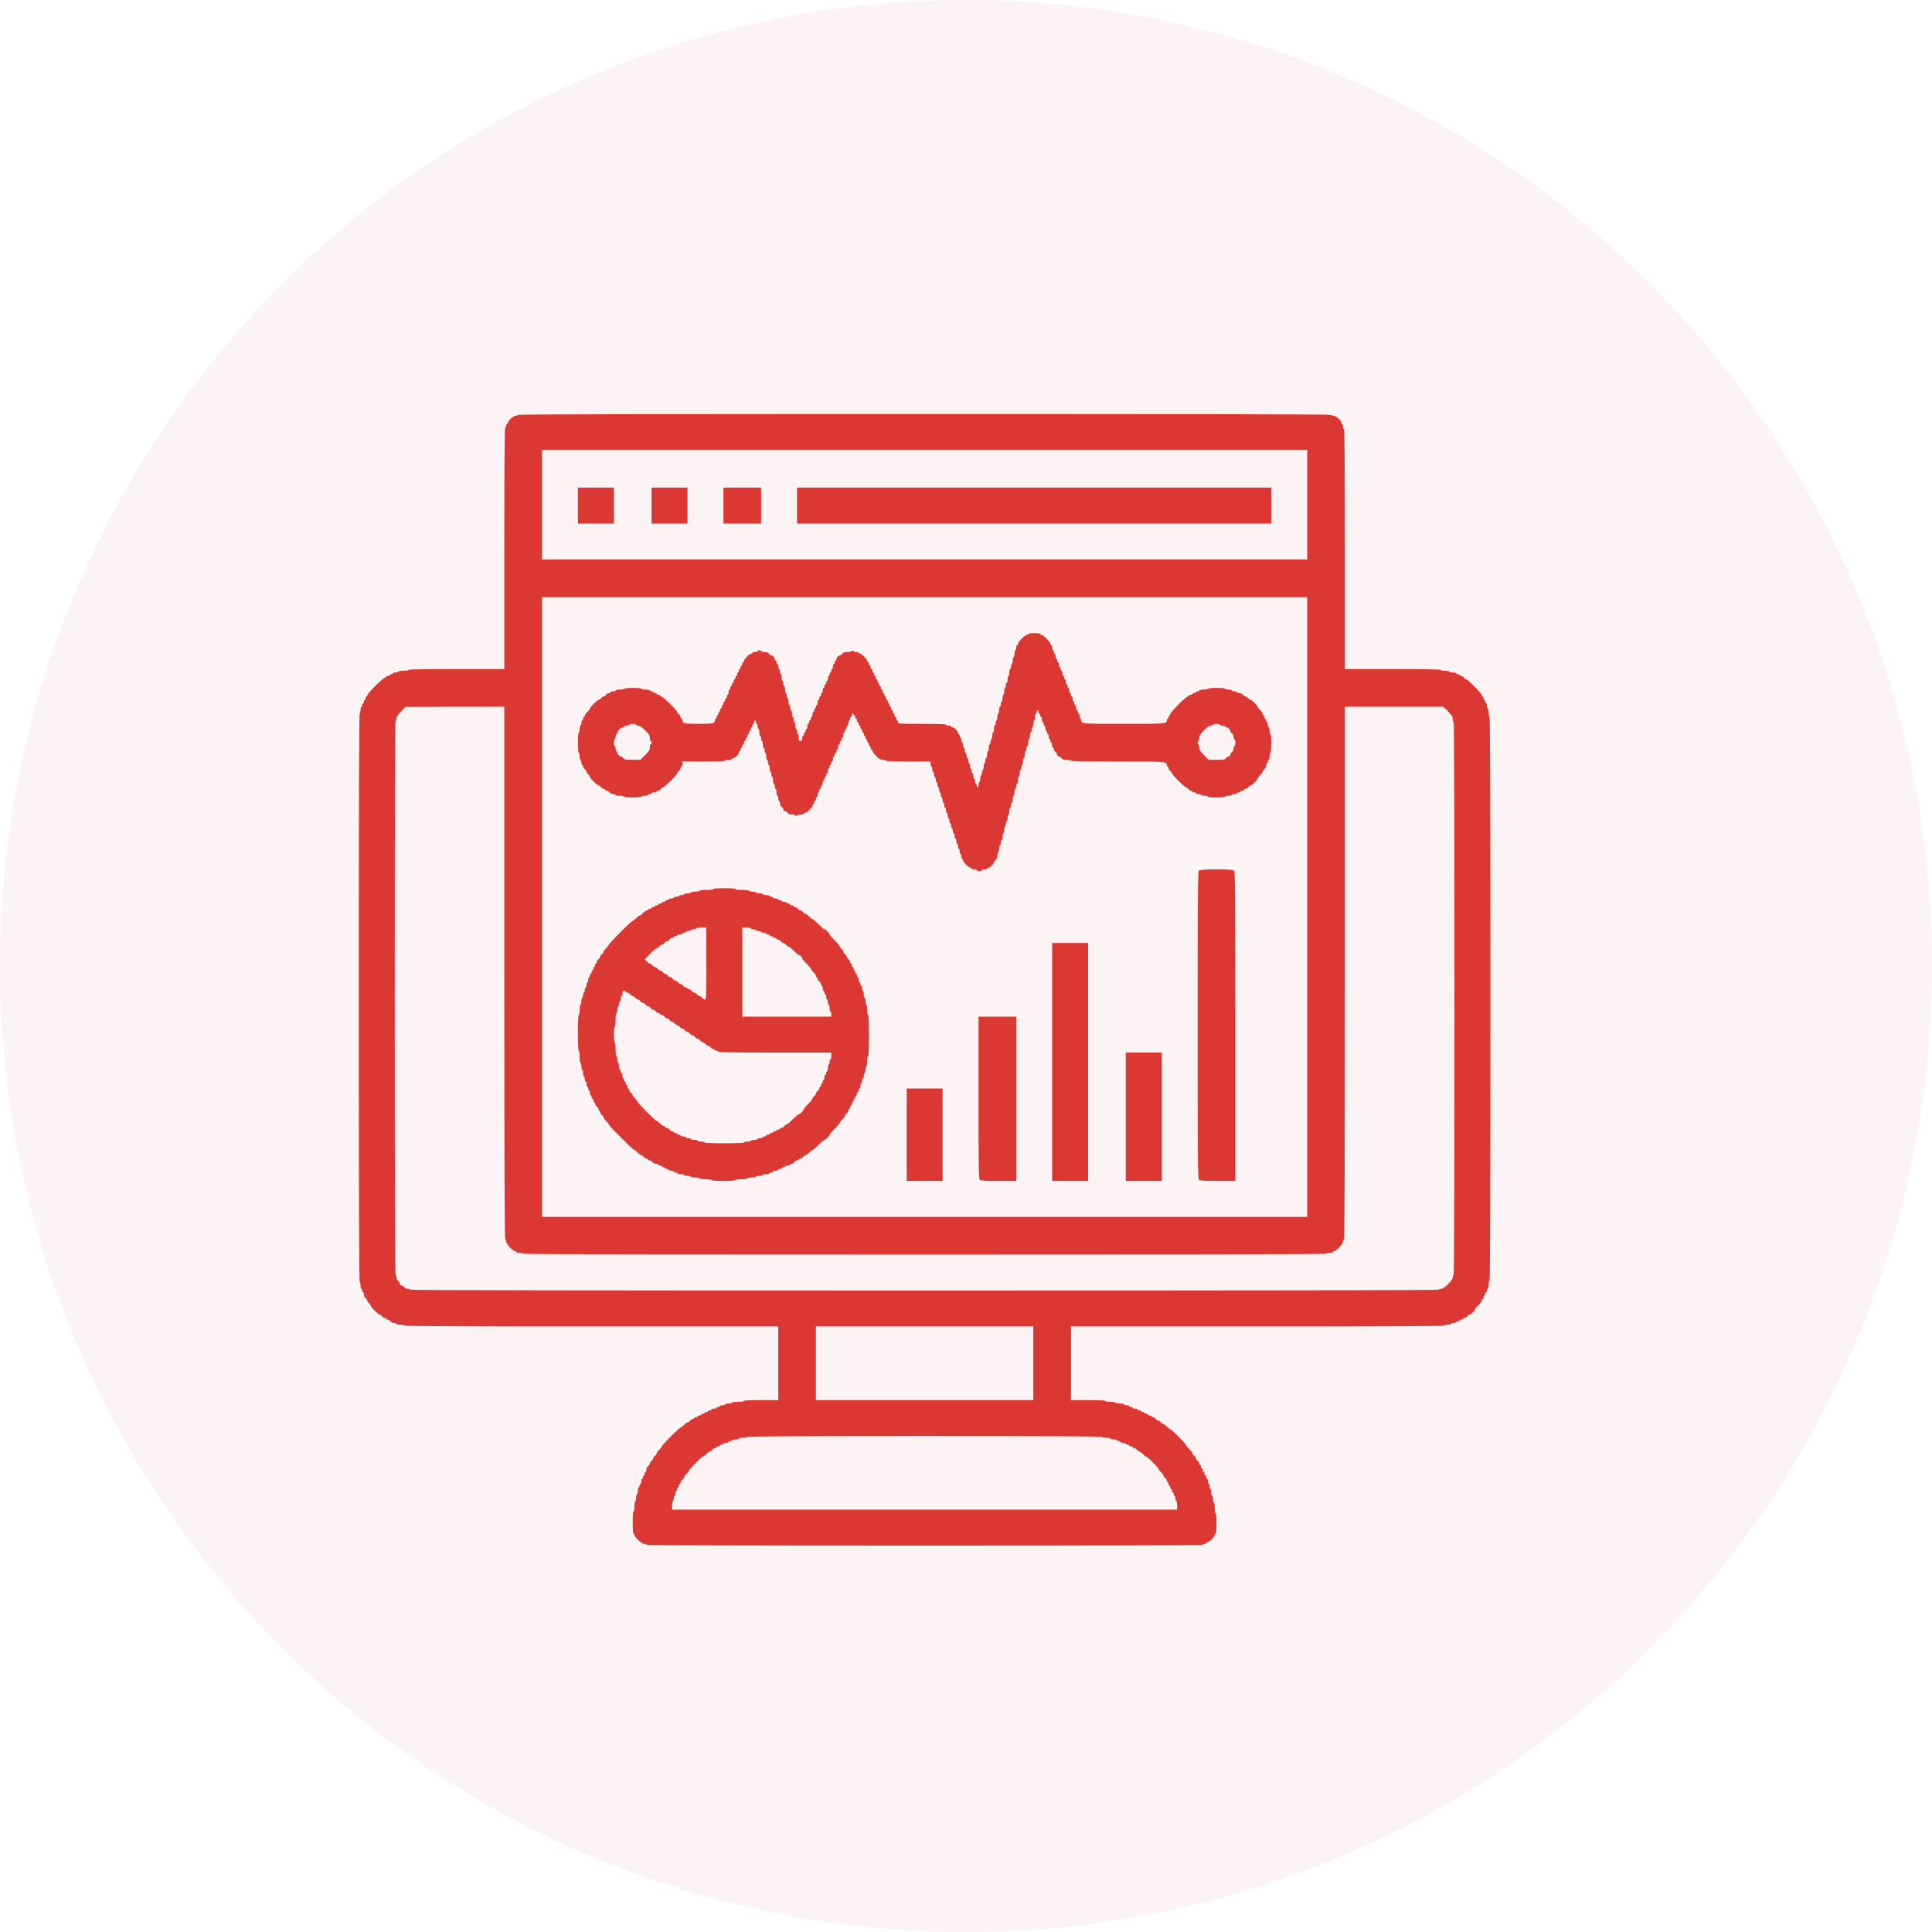 <?xml version="1.0" encoding="UTF-8"?> <svg xmlns="http://www.w3.org/2000/svg" width="70" height="70" viewBox="0 0 70 70" fill="none"> <circle cx="35" cy="35" r="35" fill="#C41616" fill-opacity="0.05"></circle> <path fill-rule="evenodd" clip-rule="evenodd" d="M18.768 15.031C18.768 15.048 18.733 15.062 18.69 15.062C18.603 15.062 18.396 15.246 18.396 15.325C18.396 15.351 18.382 15.372 18.365 15.372C18.348 15.372 18.334 15.4 18.334 15.434C18.334 15.468 18.32 15.496 18.303 15.496C18.283 15.496 18.272 16.974 18.272 19.869V24.242H16.536C15.398 24.242 14.799 24.253 14.799 24.273C14.799 24.29 14.716 24.304 14.613 24.304C14.509 24.304 14.427 24.318 14.427 24.335C14.427 24.352 14.385 24.366 14.334 24.366C14.282 24.366 14.241 24.38 14.241 24.397C14.241 24.414 14.213 24.428 14.178 24.428C14.144 24.428 14.117 24.442 14.117 24.459C14.117 24.476 14.089 24.49 14.055 24.49C14.02 24.49 13.992 24.504 13.992 24.521C13.992 24.538 13.971 24.552 13.945 24.552C13.884 24.552 13.31 25.126 13.31 25.188C13.31 25.213 13.296 25.235 13.279 25.235C13.262 25.235 13.248 25.262 13.248 25.297C13.248 25.331 13.234 25.358 13.217 25.358C13.2 25.358 13.186 25.387 13.186 25.421C13.186 25.455 13.172 25.483 13.155 25.483C13.138 25.483 13.124 25.511 13.124 25.545C13.124 25.579 13.11 25.607 13.093 25.607C13.076 25.607 13.062 25.663 13.062 25.731C13.062 25.799 13.048 25.855 13.031 25.855C13.01 25.855 13 29.308 13 36.151C13 42.995 13.01 46.448 13.031 46.448C13.048 46.448 13.062 46.504 13.062 46.572C13.062 46.64 13.076 46.696 13.093 46.696C13.11 46.696 13.124 46.724 13.124 46.758C13.124 46.792 13.138 46.82 13.155 46.82C13.172 46.82 13.186 46.859 13.186 46.906C13.186 46.957 13.212 47.011 13.248 47.037C13.282 47.062 13.31 47.103 13.31 47.13C13.31 47.157 13.338 47.199 13.372 47.223C13.406 47.248 13.434 47.286 13.434 47.308C13.434 47.361 13.7 47.626 13.752 47.626C13.774 47.626 13.813 47.654 13.837 47.688C13.862 47.722 13.907 47.75 13.937 47.75C13.968 47.75 13.992 47.764 13.992 47.781C13.992 47.798 14.017 47.812 14.048 47.812C14.078 47.812 14.123 47.84 14.148 47.874C14.174 47.911 14.228 47.937 14.278 47.937C14.326 47.937 14.365 47.95 14.365 47.968C14.365 47.984 14.434 47.998 14.52 47.998C14.605 47.998 14.675 48.012 14.675 48.029C14.675 48.05 16.949 48.06 21.436 48.06H28.197V49.394V50.728H27.576C27.183 50.728 26.956 50.739 26.956 50.759C26.956 50.776 26.863 50.79 26.739 50.79C26.615 50.79 26.522 50.803 26.522 50.821C26.522 50.838 26.466 50.852 26.398 50.852C26.33 50.852 26.274 50.866 26.274 50.883C26.274 50.9 26.232 50.914 26.181 50.914C26.13 50.914 26.088 50.928 26.088 50.945C26.088 50.962 26.06 50.976 26.026 50.976C25.992 50.976 25.964 50.99 25.964 51.007C25.964 51.024 25.922 51.038 25.871 51.038C25.82 51.038 25.778 51.052 25.778 51.069C25.778 51.086 25.75 51.1 25.716 51.1C25.681 51.1 25.654 51.114 25.654 51.131C25.654 51.148 25.626 51.162 25.591 51.162C25.557 51.162 25.529 51.176 25.529 51.193C25.529 51.21 25.502 51.224 25.468 51.224C25.433 51.224 25.405 51.238 25.405 51.255C25.405 51.272 25.378 51.286 25.343 51.286C25.309 51.286 25.281 51.3 25.281 51.317C25.281 51.334 25.253 51.348 25.219 51.348C25.185 51.348 25.157 51.362 25.157 51.379C25.157 51.396 25.133 51.41 25.102 51.41C25.072 51.41 25.027 51.438 25.002 51.472C24.978 51.506 24.938 51.534 24.915 51.534C24.891 51.534 24.833 51.576 24.785 51.627C24.737 51.678 24.683 51.72 24.664 51.72C24.619 51.72 23.979 52.36 23.979 52.405C23.979 52.424 23.937 52.479 23.886 52.526C23.835 52.574 23.793 52.633 23.793 52.656C23.793 52.68 23.765 52.719 23.731 52.744C23.697 52.768 23.669 52.81 23.669 52.837C23.669 52.863 23.641 52.905 23.607 52.93C23.573 52.954 23.545 52.996 23.545 53.023C23.545 53.049 23.517 53.091 23.483 53.116C23.446 53.142 23.421 53.196 23.421 53.247C23.421 53.294 23.407 53.333 23.39 53.333C23.372 53.333 23.358 53.361 23.358 53.395C23.358 53.429 23.345 53.457 23.328 53.457C23.311 53.457 23.297 53.485 23.297 53.519C23.297 53.553 23.283 53.581 23.265 53.581C23.248 53.581 23.235 53.623 23.235 53.674C23.235 53.725 23.221 53.767 23.203 53.767C23.186 53.767 23.172 53.795 23.172 53.829C23.172 53.863 23.159 53.891 23.142 53.891C23.124 53.891 23.11 53.947 23.11 54.015C23.11 54.083 23.096 54.139 23.079 54.139C23.062 54.139 23.048 54.195 23.048 54.263C23.048 54.331 23.035 54.387 23.017 54.387C23 54.387 22.986 54.47 22.986 54.573C22.986 54.677 22.973 54.76 22.955 54.76C22.936 54.76 22.924 54.914 22.924 55.163C22.924 55.411 22.936 55.566 22.955 55.566C22.972 55.566 22.986 55.587 22.986 55.613C22.986 55.693 23.255 55.938 23.342 55.938C23.385 55.938 23.421 55.952 23.421 55.969C23.421 55.99 26.801 56 33.5 56C40.199 56 43.579 55.99 43.579 55.969C43.579 55.952 43.607 55.938 43.642 55.938C43.676 55.938 43.703 55.924 43.703 55.907C43.703 55.89 43.725 55.876 43.751 55.876C43.813 55.876 44.014 55.675 44.014 55.613C44.014 55.587 44.028 55.566 44.045 55.566C44.064 55.566 44.076 55.421 44.076 55.194C44.076 54.966 44.064 54.822 44.045 54.822C44.027 54.822 44.014 54.739 44.014 54.635C44.014 54.532 44 54.449 43.983 54.449C43.965 54.449 43.952 54.394 43.952 54.325C43.952 54.257 43.938 54.201 43.921 54.201C43.904 54.201 43.89 54.145 43.89 54.077C43.89 54.009 43.876 53.953 43.858 53.953C43.842 53.953 43.828 53.911 43.828 53.86C43.828 53.809 43.814 53.767 43.797 53.767C43.779 53.767 43.766 53.725 43.766 53.674C43.766 53.623 43.752 53.581 43.734 53.581C43.717 53.581 43.703 53.553 43.703 53.519C43.703 53.485 43.69 53.457 43.672 53.457C43.655 53.457 43.642 53.429 43.642 53.395C43.642 53.361 43.627 53.333 43.61 53.333C43.593 53.333 43.579 53.305 43.579 53.271C43.579 53.237 43.566 53.209 43.548 53.209C43.531 53.209 43.517 53.181 43.517 53.147C43.517 53.113 43.503 53.085 43.486 53.085C43.469 53.085 43.455 53.06 43.455 53.029C43.455 52.999 43.428 52.954 43.393 52.93C43.359 52.905 43.331 52.863 43.331 52.837C43.331 52.81 43.303 52.768 43.269 52.744C43.235 52.719 43.207 52.68 43.207 52.657C43.207 52.634 43.151 52.561 43.083 52.495C43.015 52.43 42.959 52.361 42.959 52.342C42.959 52.298 42.443 51.782 42.398 51.782C42.379 51.782 42.325 51.74 42.277 51.689C42.229 51.638 42.171 51.596 42.147 51.596C42.124 51.596 42.084 51.568 42.06 51.534C42.035 51.5 41.993 51.472 41.967 51.472C41.94 51.472 41.898 51.444 41.874 51.41C41.849 51.376 41.804 51.348 41.774 51.348C41.743 51.348 41.719 51.334 41.719 51.317C41.719 51.3 41.691 51.286 41.657 51.286C41.623 51.286 41.595 51.272 41.595 51.255C41.595 51.238 41.567 51.224 41.532 51.224C41.498 51.224 41.471 51.21 41.471 51.193C41.471 51.176 41.443 51.162 41.408 51.162C41.374 51.162 41.346 51.148 41.346 51.131C41.346 51.114 41.319 51.1 41.284 51.1C41.25 51.1 41.222 51.086 41.222 51.069C41.222 51.052 41.181 51.038 41.129 51.038C41.078 51.038 41.036 51.024 41.036 51.007C41.036 50.99 41.008 50.976 40.974 50.976C40.94 50.976 40.912 50.962 40.912 50.945C40.912 50.928 40.87 50.914 40.819 50.914C40.768 50.914 40.726 50.9 40.726 50.883C40.726 50.866 40.656 50.852 40.571 50.852C40.486 50.852 40.416 50.838 40.416 50.821C40.416 50.803 40.333 50.79 40.23 50.79C40.127 50.79 40.044 50.776 40.044 50.759C40.044 50.739 39.816 50.728 39.424 50.728H38.803V49.394V48.06H45.564C50.051 48.06 52.325 48.05 52.325 48.029C52.325 48.012 52.381 47.998 52.449 47.998C52.517 47.998 52.573 47.984 52.573 47.968C52.573 47.95 52.615 47.937 52.666 47.937C52.718 47.937 52.76 47.922 52.76 47.905C52.76 47.888 52.787 47.874 52.822 47.874C52.856 47.874 52.883 47.861 52.883 47.843C52.883 47.826 52.911 47.812 52.946 47.812C52.98 47.812 53.008 47.798 53.008 47.781C53.008 47.764 53.032 47.75 53.063 47.75C53.093 47.75 53.138 47.722 53.163 47.688C53.187 47.654 53.226 47.626 53.248 47.626C53.298 47.626 53.442 47.488 53.442 47.439C53.442 47.42 53.498 47.351 53.566 47.285C53.634 47.22 53.69 47.144 53.69 47.117C53.69 47.09 53.704 47.068 53.721 47.068C53.738 47.068 53.752 47.04 53.752 47.006C53.752 46.972 53.766 46.944 53.783 46.944C53.8 46.944 53.814 46.916 53.814 46.882C53.814 46.848 53.828 46.82 53.845 46.82C53.862 46.82 53.876 46.792 53.876 46.758C53.876 46.724 53.89 46.696 53.907 46.696C53.924 46.696 53.938 46.626 53.938 46.541C53.938 46.456 53.952 46.386 53.969 46.386C53.99 46.386 54 42.964 54 36.182C54 29.401 53.99 25.979 53.969 25.979C53.952 25.979 53.938 25.909 53.938 25.824C53.938 25.738 53.924 25.669 53.907 25.669C53.89 25.669 53.876 25.627 53.876 25.576C53.876 25.524 53.862 25.483 53.845 25.483C53.828 25.483 53.814 25.455 53.814 25.421C53.814 25.387 53.8 25.358 53.783 25.358C53.766 25.358 53.752 25.331 53.752 25.297C53.752 25.262 53.738 25.235 53.721 25.235C53.704 25.235 53.69 25.213 53.69 25.188C53.69 25.13 53.18 24.614 53.123 24.614C53.101 24.614 53.063 24.586 53.039 24.552C53.014 24.518 52.969 24.49 52.939 24.49C52.908 24.49 52.883 24.476 52.883 24.459C52.883 24.442 52.856 24.428 52.822 24.428C52.787 24.428 52.76 24.414 52.76 24.397C52.76 24.38 52.704 24.366 52.635 24.366C52.567 24.366 52.511 24.352 52.511 24.335C52.511 24.318 52.442 24.304 52.356 24.304C52.271 24.304 52.201 24.29 52.201 24.273C52.201 24.253 51.602 24.242 50.464 24.242H48.728V19.9C48.728 17.026 48.717 15.558 48.697 15.558C48.68 15.558 48.666 15.516 48.666 15.465C48.666 15.414 48.652 15.372 48.635 15.372C48.618 15.372 48.604 15.351 48.604 15.325C48.604 15.246 48.397 15.062 48.31 15.062C48.267 15.062 48.231 15.048 48.231 15.031C48.231 15.01 43.3 15 33.5 15C23.7 15 18.768 15.01 18.768 15.031ZM47.363 18.287V20.272H33.5H19.637V18.287V16.303H33.5H47.363V18.287ZM20.939 18.319V18.97H21.591H22.242V18.319V17.667H21.591H20.939V18.319ZM23.607 18.319V18.97H24.258H24.909V18.319V17.667H24.258H23.607V18.319ZM26.212 18.319V18.97H26.894H27.576V18.319V17.667H26.894H26.212V18.319ZM28.879 18.319V18.97H37.47H46.06V18.319V17.667H37.47H28.879V18.319ZM47.363 32.864V44.091H33.5H19.637V32.864V21.637H33.5H47.363V32.864ZM37.253 22.971C37.253 22.988 37.231 23.002 37.205 23.002C37.144 23.002 36.88 23.265 36.88 23.326C36.88 23.352 36.867 23.374 36.849 23.374C36.832 23.374 36.819 23.416 36.819 23.467C36.819 23.518 36.804 23.56 36.787 23.56C36.77 23.56 36.756 23.616 36.756 23.684C36.756 23.752 36.742 23.808 36.725 23.808C36.708 23.808 36.694 23.864 36.694 23.932C36.694 24 36.68 24.056 36.663 24.056C36.646 24.056 36.632 24.098 36.632 24.149C36.632 24.2 36.618 24.242 36.601 24.242C36.584 24.242 36.57 24.298 36.57 24.366C36.57 24.434 36.556 24.49 36.539 24.49C36.522 24.49 36.508 24.546 36.508 24.614C36.508 24.683 36.494 24.738 36.477 24.738C36.46 24.738 36.446 24.78 36.446 24.831C36.446 24.883 36.432 24.924 36.415 24.924C36.398 24.924 36.384 24.98 36.384 25.048C36.384 25.117 36.37 25.172 36.353 25.172C36.336 25.172 36.322 25.228 36.322 25.297C36.322 25.365 36.308 25.421 36.291 25.421C36.274 25.421 36.26 25.462 36.26 25.514C36.26 25.565 36.246 25.607 36.229 25.607C36.212 25.607 36.198 25.663 36.198 25.731C36.198 25.799 36.184 25.855 36.167 25.855C36.15 25.855 36.136 25.911 36.136 25.979C36.136 26.047 36.122 26.103 36.105 26.103C36.088 26.103 36.074 26.145 36.074 26.196C36.074 26.247 36.06 26.289 36.043 26.289C36.026 26.289 36.012 26.345 36.012 26.413C36.012 26.481 35.998 26.537 35.981 26.537C35.964 26.537 35.95 26.593 35.95 26.661C35.95 26.729 35.936 26.785 35.919 26.785C35.902 26.785 35.888 26.827 35.888 26.878C35.888 26.929 35.874 26.971 35.857 26.971C35.84 26.971 35.826 27.027 35.826 27.095C35.826 27.163 35.812 27.219 35.795 27.219C35.778 27.219 35.764 27.275 35.764 27.343C35.764 27.412 35.75 27.468 35.733 27.468C35.716 27.468 35.702 27.509 35.702 27.561C35.702 27.612 35.688 27.654 35.671 27.654C35.654 27.654 35.64 27.709 35.64 27.778C35.64 27.846 35.626 27.902 35.609 27.902C35.592 27.902 35.578 27.944 35.578 27.995C35.578 28.046 35.564 28.088 35.547 28.088C35.53 28.088 35.516 28.144 35.516 28.212C35.516 28.28 35.502 28.336 35.485 28.336C35.468 28.336 35.454 28.378 35.454 28.429C35.454 28.48 35.44 28.522 35.423 28.522C35.406 28.522 35.392 28.494 35.392 28.46C35.392 28.426 35.378 28.398 35.361 28.398C35.344 28.398 35.33 28.356 35.33 28.305C35.33 28.254 35.316 28.212 35.299 28.212C35.282 28.212 35.268 28.17 35.268 28.119C35.268 28.068 35.254 28.026 35.237 28.026C35.22 28.026 35.206 27.984 35.206 27.933C35.206 27.881 35.192 27.84 35.175 27.84C35.158 27.84 35.144 27.798 35.144 27.747C35.144 27.695 35.13 27.654 35.113 27.654C35.096 27.654 35.082 27.612 35.082 27.561C35.082 27.509 35.068 27.468 35.051 27.468C35.034 27.468 35.02 27.426 35.02 27.374C35.02 27.323 35.006 27.281 34.989 27.281C34.972 27.281 34.958 27.239 34.958 27.188C34.958 27.137 34.944 27.095 34.927 27.095C34.91 27.095 34.896 27.053 34.896 27.002C34.896 26.951 34.882 26.909 34.865 26.909C34.847 26.909 34.834 26.867 34.834 26.816C34.834 26.765 34.82 26.723 34.803 26.723C34.785 26.723 34.772 26.695 34.772 26.661C34.772 26.627 34.758 26.599 34.74 26.599C34.724 26.599 34.709 26.578 34.709 26.551C34.709 26.489 34.571 26.351 34.509 26.351C34.483 26.351 34.461 26.337 34.461 26.32C34.461 26.303 34.42 26.289 34.368 26.289C34.317 26.289 34.275 26.275 34.275 26.258C34.275 26.238 33.965 26.227 33.407 26.227C32.559 26.227 32.539 26.225 32.539 26.165C32.539 26.131 32.525 26.103 32.508 26.103C32.49 26.103 32.477 26.075 32.477 26.041C32.477 26.007 32.463 25.979 32.446 25.979C32.428 25.979 32.414 25.951 32.414 25.917C32.414 25.883 32.401 25.855 32.383 25.855C32.367 25.855 32.352 25.827 32.352 25.793C32.352 25.759 32.339 25.731 32.322 25.731C32.304 25.731 32.291 25.703 32.291 25.669C32.291 25.635 32.276 25.607 32.26 25.607C32.242 25.607 32.228 25.579 32.228 25.545C32.228 25.511 32.215 25.483 32.197 25.483C32.18 25.483 32.166 25.455 32.166 25.421C32.166 25.387 32.153 25.358 32.135 25.358C32.118 25.358 32.104 25.331 32.104 25.297C32.104 25.262 32.09 25.235 32.073 25.235C32.056 25.235 32.042 25.207 32.042 25.172C32.042 25.138 32.028 25.11 32.011 25.11C31.994 25.11 31.98 25.082 31.98 25.048C31.98 25.014 31.966 24.986 31.949 24.986C31.932 24.986 31.918 24.959 31.918 24.924C31.918 24.89 31.904 24.862 31.887 24.862C31.87 24.862 31.856 24.834 31.856 24.8C31.856 24.766 31.842 24.738 31.825 24.738C31.808 24.738 31.794 24.71 31.794 24.676C31.794 24.642 31.78 24.614 31.763 24.614C31.746 24.614 31.732 24.586 31.732 24.552C31.732 24.518 31.718 24.49 31.701 24.49C31.684 24.49 31.67 24.462 31.67 24.428C31.67 24.394 31.656 24.366 31.639 24.366C31.622 24.366 31.608 24.338 31.608 24.304C31.608 24.27 31.594 24.242 31.577 24.242C31.56 24.242 31.546 24.214 31.546 24.18C31.546 24.146 31.532 24.118 31.515 24.118C31.498 24.118 31.484 24.09 31.484 24.056C31.484 24.022 31.47 23.994 31.453 23.994C31.436 23.994 31.422 23.973 31.422 23.946C31.422 23.885 31.221 23.684 31.16 23.684C31.133 23.684 31.112 23.67 31.112 23.653C31.112 23.636 31.071 23.622 31.021 23.622C30.972 23.622 30.923 23.604 30.913 23.583C30.898 23.552 30.891 23.552 30.877 23.583C30.866 23.606 30.799 23.622 30.713 23.622C30.603 23.622 30.556 23.637 30.523 23.684C30.498 23.718 30.459 23.746 30.436 23.746C30.379 23.746 30.306 23.823 30.306 23.883C30.306 23.91 30.292 23.932 30.275 23.932C30.258 23.932 30.244 23.96 30.244 23.994C30.244 24.028 30.23 24.056 30.213 24.056C30.195 24.056 30.181 24.098 30.181 24.149C30.181 24.2 30.168 24.242 30.151 24.242C30.134 24.242 30.119 24.27 30.119 24.304C30.119 24.338 30.106 24.366 30.088 24.366C30.071 24.366 30.058 24.394 30.058 24.428C30.058 24.462 30.044 24.49 30.026 24.49C30.009 24.49 29.995 24.532 29.995 24.583C29.995 24.634 29.982 24.676 29.964 24.676C29.947 24.676 29.933 24.704 29.933 24.738C29.933 24.772 29.919 24.8 29.902 24.8C29.885 24.8 29.871 24.828 29.871 24.862C29.871 24.896 29.858 24.924 29.84 24.924C29.823 24.924 29.809 24.966 29.809 25.017C29.809 25.069 29.795 25.11 29.778 25.11C29.761 25.11 29.747 25.138 29.747 25.172C29.747 25.207 29.733 25.235 29.716 25.235C29.699 25.235 29.685 25.262 29.685 25.297C29.685 25.331 29.671 25.358 29.654 25.358C29.637 25.358 29.623 25.4 29.623 25.452C29.623 25.503 29.609 25.545 29.592 25.545C29.575 25.545 29.561 25.573 29.561 25.607C29.561 25.641 29.547 25.669 29.53 25.669C29.513 25.669 29.499 25.697 29.499 25.731C29.499 25.765 29.485 25.793 29.468 25.793C29.451 25.793 29.437 25.835 29.437 25.886C29.437 25.937 29.423 25.979 29.406 25.979C29.389 25.979 29.375 26.007 29.375 26.041C29.375 26.075 29.361 26.103 29.344 26.103C29.327 26.103 29.313 26.131 29.313 26.165C29.313 26.199 29.299 26.227 29.282 26.227C29.265 26.227 29.251 26.269 29.251 26.32C29.251 26.371 29.237 26.413 29.22 26.413C29.203 26.413 29.189 26.441 29.189 26.475C29.189 26.509 29.175 26.537 29.158 26.537C29.141 26.537 29.127 26.565 29.127 26.599C29.127 26.633 29.113 26.661 29.096 26.661C29.079 26.661 29.065 26.703 29.065 26.754C29.065 26.826 29.051 26.847 29.003 26.847C28.951 26.847 28.941 26.826 28.941 26.723C28.941 26.655 28.927 26.599 28.91 26.599C28.893 26.599 28.879 26.557 28.879 26.506C28.879 26.455 28.865 26.413 28.848 26.413C28.831 26.413 28.817 26.357 28.817 26.289C28.817 26.221 28.803 26.165 28.786 26.165C28.769 26.165 28.755 26.123 28.755 26.072C28.755 26.021 28.741 25.979 28.724 25.979C28.707 25.979 28.693 25.923 28.693 25.855C28.693 25.787 28.679 25.731 28.662 25.731C28.645 25.731 28.631 25.689 28.631 25.638C28.631 25.587 28.617 25.545 28.6 25.545C28.583 25.545 28.569 25.489 28.569 25.421C28.569 25.352 28.555 25.297 28.538 25.297C28.521 25.297 28.507 25.255 28.507 25.203C28.507 25.152 28.493 25.11 28.476 25.11C28.459 25.11 28.445 25.055 28.445 24.986C28.445 24.918 28.431 24.862 28.414 24.862C28.397 24.862 28.383 24.82 28.383 24.769C28.383 24.718 28.369 24.676 28.352 24.676C28.335 24.676 28.321 24.62 28.321 24.552C28.321 24.484 28.307 24.428 28.29 24.428C28.273 24.428 28.259 24.386 28.259 24.335C28.259 24.284 28.245 24.242 28.228 24.242C28.211 24.242 28.197 24.2 28.197 24.149C28.197 24.098 28.183 24.056 28.166 24.056C28.149 24.056 28.135 24.028 28.135 23.994C28.135 23.96 28.121 23.932 28.104 23.932C28.087 23.932 28.073 23.91 28.073 23.883C28.073 23.823 27.999 23.746 27.942 23.746C27.919 23.746 27.88 23.718 27.855 23.684C27.824 23.641 27.775 23.622 27.694 23.622C27.629 23.622 27.576 23.608 27.576 23.591C27.576 23.574 27.549 23.56 27.514 23.56C27.48 23.56 27.452 23.574 27.452 23.591C27.452 23.608 27.41 23.622 27.359 23.622C27.308 23.622 27.266 23.636 27.266 23.653C27.266 23.67 27.245 23.684 27.219 23.684C27.157 23.684 26.956 23.885 26.956 23.946C26.956 23.973 26.942 23.994 26.925 23.994C26.908 23.994 26.894 24.022 26.894 24.056C26.894 24.09 26.88 24.118 26.863 24.118C26.846 24.118 26.832 24.146 26.832 24.18C26.832 24.214 26.818 24.242 26.801 24.242C26.784 24.242 26.77 24.27 26.77 24.304C26.77 24.338 26.756 24.366 26.739 24.366C26.722 24.366 26.708 24.394 26.708 24.428C26.708 24.462 26.694 24.49 26.677 24.49C26.66 24.49 26.646 24.518 26.646 24.552C26.646 24.586 26.632 24.614 26.615 24.614C26.598 24.614 26.584 24.642 26.584 24.676C26.584 24.71 26.57 24.738 26.553 24.738C26.536 24.738 26.522 24.766 26.522 24.8C26.522 24.834 26.508 24.862 26.491 24.862C26.474 24.862 26.46 24.89 26.46 24.924C26.46 24.959 26.446 24.986 26.429 24.986C26.412 24.986 26.398 25.028 26.398 25.079C26.398 25.131 26.384 25.172 26.367 25.172C26.35 25.172 26.336 25.2 26.336 25.235C26.336 25.269 26.322 25.297 26.305 25.297C26.288 25.297 26.274 25.324 26.274 25.358C26.274 25.393 26.26 25.421 26.243 25.421C26.226 25.421 26.212 25.448 26.212 25.483C26.212 25.517 26.198 25.545 26.181 25.545C26.164 25.545 26.15 25.573 26.15 25.607C26.15 25.641 26.136 25.669 26.119 25.669C26.102 25.669 26.088 25.697 26.088 25.731C26.088 25.765 26.074 25.793 26.057 25.793C26.04 25.793 26.026 25.821 26.026 25.855C26.026 25.889 26.012 25.917 25.995 25.917C25.978 25.917 25.964 25.945 25.964 25.979C25.964 26.013 25.95 26.041 25.933 26.041C25.916 26.041 25.902 26.063 25.902 26.09C25.902 26.211 25.832 26.227 25.312 26.227C24.793 26.227 24.723 26.211 24.723 26.09C24.723 26.063 24.709 26.041 24.692 26.041C24.675 26.041 24.661 26.016 24.661 25.986C24.661 25.955 24.633 25.91 24.599 25.886C24.565 25.861 24.537 25.823 24.537 25.801C24.537 25.744 24.021 25.235 23.964 25.235C23.938 25.235 23.917 25.221 23.917 25.203C23.917 25.186 23.889 25.172 23.855 25.172C23.821 25.172 23.793 25.159 23.793 25.142C23.793 25.124 23.765 25.11 23.731 25.11C23.697 25.11 23.669 25.096 23.669 25.079C23.669 25.062 23.641 25.048 23.607 25.048C23.573 25.048 23.545 25.035 23.545 25.017C23.545 25 23.475 24.986 23.39 24.986C23.304 24.986 23.235 24.972 23.235 24.955C23.235 24.937 23.11 24.924 22.924 24.924C22.738 24.924 22.614 24.937 22.614 24.955C22.614 24.972 22.544 24.986 22.459 24.986C22.374 24.986 22.304 25 22.304 25.017C22.304 25.035 22.262 25.048 22.211 25.048C22.16 25.048 22.118 25.062 22.118 25.079C22.118 25.096 22.093 25.11 22.063 25.11C22.032 25.11 21.988 25.138 21.963 25.172C21.938 25.207 21.896 25.235 21.87 25.235C21.843 25.235 21.801 25.262 21.777 25.297C21.752 25.331 21.714 25.358 21.692 25.358C21.642 25.358 21.374 25.622 21.374 25.671C21.374 25.69 21.332 25.745 21.281 25.793C21.23 25.84 21.188 25.902 21.188 25.929C21.188 25.956 21.174 25.979 21.157 25.979C21.14 25.979 21.126 26.007 21.126 26.041C21.126 26.075 21.112 26.103 21.095 26.103C21.078 26.103 21.064 26.145 21.064 26.196C21.064 26.247 21.05 26.289 21.032 26.289C21.015 26.289 21.002 26.345 21.002 26.413C21.002 26.481 20.988 26.537 20.971 26.537C20.952 26.537 20.939 26.682 20.939 26.909C20.939 27.137 20.952 27.281 20.971 27.281C20.988 27.281 21.002 27.337 21.002 27.405C21.002 27.474 21.015 27.529 21.032 27.529C21.05 27.529 21.064 27.571 21.064 27.622C21.064 27.674 21.078 27.716 21.095 27.716C21.112 27.716 21.126 27.74 21.126 27.771C21.126 27.801 21.154 27.846 21.188 27.871C21.222 27.895 21.25 27.937 21.25 27.964C21.25 27.99 21.277 28.032 21.312 28.057C21.346 28.081 21.374 28.12 21.374 28.142C21.374 28.195 21.639 28.46 21.692 28.46C21.714 28.46 21.752 28.488 21.777 28.522C21.801 28.556 21.846 28.584 21.877 28.584C21.907 28.584 21.932 28.598 21.932 28.615C21.932 28.632 21.957 28.646 21.987 28.646C22.017 28.646 22.062 28.674 22.087 28.708C22.113 28.744 22.167 28.77 22.218 28.77C22.265 28.77 22.304 28.784 22.304 28.801C22.304 28.818 22.374 28.832 22.459 28.832C22.544 28.832 22.614 28.846 22.614 28.863C22.614 28.882 22.738 28.894 22.924 28.894C23.11 28.894 23.235 28.882 23.235 28.863C23.235 28.846 23.29 28.832 23.358 28.832C23.427 28.832 23.483 28.818 23.483 28.801C23.483 28.784 23.511 28.77 23.545 28.77C23.579 28.77 23.607 28.756 23.607 28.739C23.607 28.722 23.648 28.708 23.7 28.708C23.751 28.708 23.793 28.694 23.793 28.677C23.793 28.66 23.818 28.646 23.848 28.646C23.878 28.646 23.923 28.618 23.948 28.584C23.972 28.55 24.011 28.522 24.033 28.522C24.085 28.522 24.537 28.07 24.537 28.018C24.537 27.995 24.565 27.957 24.599 27.933C24.633 27.908 24.661 27.863 24.661 27.833C24.661 27.802 24.675 27.778 24.692 27.778C24.709 27.778 24.723 27.736 24.723 27.685V27.591H25.498C25.995 27.591 26.274 27.58 26.274 27.561C26.274 27.544 26.33 27.529 26.398 27.529C26.466 27.529 26.522 27.515 26.522 27.498C26.522 27.481 26.544 27.468 26.57 27.468C26.632 27.468 26.77 27.329 26.77 27.267C26.77 27.241 26.784 27.219 26.801 27.219C26.818 27.219 26.832 27.192 26.832 27.157C26.832 27.123 26.846 27.095 26.863 27.095C26.88 27.095 26.894 27.067 26.894 27.033C26.894 26.999 26.908 26.971 26.925 26.971C26.942 26.971 26.956 26.943 26.956 26.909C26.956 26.875 26.97 26.847 26.987 26.847C27.004 26.847 27.018 26.819 27.018 26.785C27.018 26.751 27.032 26.723 27.049 26.723C27.066 26.723 27.08 26.695 27.08 26.661C27.08 26.627 27.094 26.599 27.111 26.599C27.128 26.599 27.142 26.571 27.142 26.537C27.142 26.503 27.156 26.475 27.173 26.475C27.19 26.475 27.204 26.447 27.204 26.413C27.204 26.379 27.218 26.351 27.235 26.351C27.252 26.351 27.266 26.323 27.266 26.289C27.266 26.255 27.28 26.227 27.297 26.227C27.314 26.227 27.328 26.199 27.328 26.165C27.328 26.131 27.342 26.103 27.359 26.103C27.376 26.103 27.39 26.131 27.39 26.165C27.39 26.199 27.404 26.227 27.421 26.227C27.438 26.227 27.452 26.269 27.452 26.32C27.452 26.371 27.466 26.413 27.483 26.413C27.5 26.413 27.514 26.469 27.514 26.537C27.514 26.605 27.528 26.661 27.545 26.661C27.562 26.661 27.576 26.703 27.576 26.754C27.576 26.805 27.59 26.847 27.607 26.847C27.625 26.847 27.638 26.903 27.638 26.971C27.638 27.04 27.652 27.095 27.669 27.095C27.686 27.095 27.701 27.137 27.701 27.188C27.701 27.239 27.714 27.281 27.732 27.281C27.748 27.281 27.762 27.337 27.762 27.405C27.762 27.474 27.776 27.529 27.794 27.529C27.811 27.529 27.825 27.571 27.825 27.622C27.825 27.674 27.838 27.716 27.855 27.716C27.873 27.716 27.887 27.771 27.887 27.84C27.887 27.908 27.901 27.964 27.918 27.964C27.935 27.964 27.949 28.006 27.949 28.057C27.949 28.108 27.962 28.15 27.98 28.15C27.997 28.15 28.011 28.206 28.011 28.274C28.011 28.342 28.024 28.398 28.042 28.398C28.059 28.398 28.073 28.44 28.073 28.491C28.073 28.542 28.087 28.584 28.104 28.584C28.121 28.584 28.135 28.64 28.135 28.708C28.135 28.776 28.149 28.832 28.166 28.832C28.183 28.832 28.197 28.874 28.197 28.925C28.197 28.976 28.211 29.018 28.228 29.018C28.245 29.018 28.259 29.057 28.259 29.104C28.259 29.155 28.284 29.209 28.321 29.235C28.355 29.26 28.383 29.305 28.383 29.335C28.383 29.367 28.406 29.39 28.438 29.39C28.468 29.39 28.513 29.418 28.538 29.452C28.569 29.495 28.618 29.514 28.697 29.514C28.76 29.514 28.82 29.532 28.83 29.553C28.844 29.584 28.852 29.584 28.866 29.553C28.876 29.532 28.939 29.514 29.006 29.514C29.072 29.514 29.127 29.5 29.127 29.483C29.127 29.466 29.148 29.452 29.175 29.452C29.236 29.452 29.437 29.252 29.437 29.19C29.437 29.164 29.451 29.142 29.468 29.142C29.485 29.142 29.499 29.114 29.499 29.08C29.499 29.046 29.513 29.018 29.53 29.018C29.547 29.018 29.561 28.99 29.561 28.956C29.561 28.922 29.575 28.894 29.592 28.894C29.609 28.894 29.623 28.852 29.623 28.801C29.623 28.75 29.637 28.708 29.654 28.708C29.671 28.708 29.685 28.68 29.685 28.646C29.685 28.612 29.699 28.584 29.716 28.584C29.733 28.584 29.747 28.556 29.747 28.522C29.747 28.488 29.761 28.46 29.778 28.46C29.795 28.46 29.809 28.418 29.809 28.367C29.809 28.316 29.823 28.274 29.84 28.274C29.858 28.274 29.871 28.246 29.871 28.212C29.871 28.178 29.885 28.15 29.902 28.15C29.919 28.15 29.933 28.122 29.933 28.088C29.933 28.054 29.947 28.026 29.964 28.026C29.982 28.026 29.995 27.984 29.995 27.933C29.995 27.881 30.009 27.84 30.026 27.84C30.044 27.84 30.058 27.812 30.058 27.778C30.058 27.744 30.071 27.716 30.088 27.716C30.106 27.716 30.119 27.688 30.119 27.654C30.119 27.619 30.134 27.591 30.151 27.591C30.168 27.591 30.181 27.55 30.181 27.498C30.181 27.447 30.195 27.405 30.213 27.405C30.23 27.405 30.244 27.378 30.244 27.343C30.244 27.309 30.258 27.281 30.275 27.281C30.292 27.281 30.306 27.253 30.306 27.219C30.306 27.185 30.32 27.157 30.337 27.157C30.354 27.157 30.368 27.116 30.368 27.064C30.368 27.013 30.382 26.971 30.399 26.971C30.416 26.971 30.43 26.943 30.43 26.909C30.43 26.875 30.444 26.847 30.461 26.847C30.478 26.847 30.492 26.819 30.492 26.785C30.492 26.751 30.506 26.723 30.523 26.723C30.54 26.723 30.554 26.681 30.554 26.63C30.554 26.579 30.568 26.537 30.585 26.537C30.602 26.537 30.616 26.509 30.616 26.475C30.616 26.441 30.63 26.413 30.647 26.413C30.664 26.413 30.678 26.385 30.678 26.351C30.678 26.317 30.692 26.289 30.709 26.289C30.726 26.289 30.74 26.247 30.74 26.196C30.74 26.145 30.754 26.103 30.771 26.103C30.788 26.103 30.802 26.075 30.802 26.041C30.802 26.007 30.816 25.979 30.833 25.979C30.85 25.979 30.864 25.951 30.864 25.917C30.864 25.883 30.872 25.855 30.881 25.855C30.918 25.855 30.988 25.945 30.988 25.992C30.988 26.019 31.002 26.041 31.019 26.041C31.036 26.041 31.05 26.069 31.05 26.103C31.05 26.137 31.064 26.165 31.081 26.165C31.098 26.165 31.112 26.193 31.112 26.227C31.112 26.261 31.126 26.289 31.143 26.289C31.16 26.289 31.174 26.317 31.174 26.351C31.174 26.385 31.188 26.413 31.205 26.413C31.222 26.413 31.236 26.441 31.236 26.475C31.236 26.509 31.25 26.537 31.267 26.537C31.284 26.537 31.298 26.565 31.298 26.599C31.298 26.633 31.312 26.661 31.329 26.661C31.346 26.661 31.36 26.689 31.36 26.723C31.36 26.757 31.374 26.785 31.391 26.785C31.408 26.785 31.422 26.813 31.422 26.847C31.422 26.881 31.436 26.909 31.453 26.909C31.47 26.909 31.484 26.937 31.484 26.971C31.484 27.005 31.498 27.033 31.515 27.033C31.532 27.033 31.546 27.061 31.546 27.095C31.546 27.129 31.56 27.157 31.577 27.157C31.594 27.157 31.608 27.179 31.608 27.205C31.608 27.231 31.671 27.314 31.747 27.391C31.859 27.503 31.907 27.529 31.995 27.529C32.055 27.529 32.104 27.544 32.104 27.561C32.104 27.58 32.394 27.591 32.911 27.591H33.717V27.685C33.717 27.736 33.731 27.778 33.748 27.778C33.765 27.778 33.779 27.82 33.779 27.871C33.779 27.922 33.793 27.964 33.81 27.964C33.827 27.964 33.841 28.006 33.841 28.057C33.841 28.108 33.855 28.15 33.872 28.15C33.889 28.15 33.903 28.192 33.903 28.243C33.903 28.294 33.917 28.336 33.934 28.336C33.951 28.336 33.965 28.378 33.965 28.429C33.965 28.48 33.979 28.522 33.996 28.522C34.013 28.522 34.027 28.564 34.027 28.615C34.027 28.666 34.041 28.708 34.058 28.708C34.075 28.708 34.089 28.75 34.089 28.801C34.089 28.852 34.103 28.894 34.12 28.894C34.137 28.894 34.151 28.936 34.151 28.987C34.151 29.038 34.165 29.08 34.182 29.08C34.199 29.08 34.213 29.122 34.213 29.173C34.213 29.224 34.227 29.266 34.244 29.266C34.261 29.266 34.275 29.308 34.275 29.359C34.275 29.41 34.289 29.452 34.306 29.452C34.323 29.452 34.337 29.494 34.337 29.545C34.337 29.597 34.351 29.638 34.368 29.638C34.385 29.638 34.399 29.68 34.399 29.732C34.399 29.783 34.413 29.825 34.43 29.825C34.447 29.825 34.461 29.866 34.461 29.918C34.461 29.969 34.475 30.011 34.492 30.011C34.51 30.011 34.523 30.052 34.523 30.104C34.523 30.155 34.537 30.197 34.554 30.197C34.572 30.197 34.586 30.238 34.586 30.29C34.586 30.341 34.599 30.383 34.617 30.383C34.633 30.383 34.648 30.425 34.648 30.476C34.648 30.527 34.661 30.569 34.678 30.569C34.696 30.569 34.709 30.611 34.709 30.662C34.709 30.713 34.724 30.755 34.74 30.755C34.758 30.755 34.772 30.797 34.772 30.848C34.772 30.899 34.785 30.941 34.803 30.941C34.82 30.941 34.834 30.983 34.834 31.034C34.834 31.085 34.847 31.127 34.865 31.127C34.882 31.127 34.896 31.148 34.896 31.175C34.896 31.236 35.096 31.437 35.158 31.437C35.184 31.437 35.206 31.451 35.206 31.468C35.206 31.485 35.248 31.499 35.299 31.499C35.35 31.499 35.392 31.513 35.392 31.53C35.392 31.547 35.434 31.561 35.485 31.561C35.536 31.561 35.578 31.547 35.578 31.53C35.578 31.513 35.62 31.499 35.671 31.499C35.722 31.499 35.764 31.485 35.764 31.468C35.764 31.451 35.785 31.437 35.812 31.437C35.87 31.437 36.012 31.3 36.012 31.244C36.012 31.221 36.04 31.183 36.074 31.158C36.117 31.127 36.136 31.078 36.136 30.996C36.136 30.932 36.15 30.879 36.167 30.879C36.184 30.879 36.198 30.823 36.198 30.755C36.198 30.687 36.212 30.631 36.229 30.631C36.246 30.631 36.26 30.589 36.26 30.538C36.26 30.487 36.274 30.445 36.291 30.445C36.308 30.445 36.322 30.389 36.322 30.321C36.322 30.253 36.336 30.197 36.353 30.197C36.37 30.197 36.384 30.141 36.384 30.073C36.384 30.004 36.398 29.949 36.415 29.949C36.432 29.949 36.446 29.907 36.446 29.855C36.446 29.804 36.46 29.762 36.477 29.762C36.494 29.762 36.508 29.707 36.508 29.638C36.508 29.57 36.522 29.514 36.539 29.514C36.556 29.514 36.57 29.459 36.57 29.39C36.57 29.322 36.584 29.266 36.601 29.266C36.618 29.266 36.632 29.224 36.632 29.173C36.632 29.122 36.646 29.08 36.663 29.08C36.68 29.08 36.694 29.024 36.694 28.956C36.694 28.888 36.708 28.832 36.725 28.832C36.742 28.832 36.756 28.776 36.756 28.708C36.756 28.64 36.77 28.584 36.787 28.584C36.804 28.584 36.819 28.542 36.819 28.491C36.819 28.44 36.832 28.398 36.849 28.398C36.867 28.398 36.88 28.342 36.88 28.274C36.88 28.206 36.894 28.15 36.911 28.15C36.929 28.15 36.943 28.094 36.943 28.026C36.943 27.957 36.956 27.902 36.974 27.902C36.991 27.902 37.005 27.86 37.005 27.809C37.005 27.758 37.019 27.716 37.036 27.716C37.053 27.716 37.067 27.66 37.067 27.591C37.067 27.523 37.081 27.468 37.098 27.468C37.115 27.468 37.129 27.412 37.129 27.343C37.129 27.275 37.142 27.219 37.16 27.219C37.177 27.219 37.191 27.177 37.191 27.126C37.191 27.075 37.205 27.033 37.222 27.033C37.239 27.033 37.253 26.977 37.253 26.909C37.253 26.841 37.267 26.785 37.284 26.785C37.301 26.785 37.315 26.729 37.315 26.661C37.315 26.593 37.329 26.537 37.346 26.537C37.363 26.537 37.377 26.495 37.377 26.444C37.377 26.393 37.391 26.351 37.408 26.351C37.425 26.351 37.439 26.295 37.439 26.227C37.439 26.159 37.453 26.103 37.47 26.103C37.487 26.103 37.501 26.047 37.501 25.979C37.501 25.911 37.515 25.855 37.532 25.855C37.549 25.855 37.563 25.827 37.563 25.793C37.563 25.759 37.577 25.731 37.594 25.731C37.611 25.731 37.625 25.759 37.625 25.793C37.625 25.827 37.639 25.855 37.656 25.855C37.673 25.855 37.687 25.883 37.687 25.917C37.687 25.951 37.701 25.979 37.718 25.979C37.735 25.979 37.749 26.021 37.749 26.072C37.749 26.123 37.763 26.165 37.78 26.165C37.797 26.165 37.811 26.193 37.811 26.227C37.811 26.261 37.825 26.289 37.842 26.289C37.859 26.289 37.873 26.331 37.873 26.382C37.873 26.433 37.887 26.475 37.904 26.475C37.921 26.475 37.935 26.503 37.935 26.537C37.935 26.571 37.949 26.599 37.966 26.599C37.983 26.599 37.997 26.641 37.997 26.692C37.997 26.743 38.011 26.785 38.028 26.785C38.045 26.785 38.059 26.813 38.059 26.847C38.059 26.881 38.073 26.909 38.09 26.909C38.107 26.909 38.121 26.951 38.121 27.002C38.121 27.053 38.135 27.095 38.152 27.095C38.169 27.095 38.183 27.12 38.183 27.151C38.183 27.181 38.211 27.226 38.245 27.25C38.279 27.275 38.307 27.32 38.307 27.35C38.307 27.383 38.33 27.405 38.362 27.405C38.393 27.405 38.438 27.433 38.462 27.468C38.496 27.515 38.542 27.529 38.655 27.529C38.737 27.529 38.803 27.544 38.803 27.561C38.803 27.581 39.388 27.591 40.496 27.591C42.283 27.591 42.277 27.591 42.277 27.729C42.277 27.756 42.291 27.778 42.308 27.778C42.325 27.778 42.339 27.802 42.339 27.833C42.339 27.863 42.367 27.908 42.401 27.933C42.435 27.957 42.463 27.995 42.463 28.018C42.463 28.07 42.915 28.522 42.967 28.522C42.989 28.522 43.028 28.55 43.052 28.584C43.077 28.618 43.122 28.646 43.152 28.646C43.182 28.646 43.207 28.66 43.207 28.677C43.207 28.694 43.235 28.708 43.269 28.708C43.303 28.708 43.331 28.722 43.331 28.739C43.331 28.756 43.373 28.77 43.424 28.77C43.475 28.77 43.517 28.784 43.517 28.801C43.517 28.818 43.573 28.832 43.642 28.832C43.71 28.832 43.766 28.846 43.766 28.863C43.766 28.882 43.89 28.894 44.076 28.894C44.262 28.894 44.386 28.882 44.386 28.863C44.386 28.846 44.442 28.832 44.51 28.832C44.578 28.832 44.634 28.818 44.634 28.801C44.634 28.784 44.676 28.77 44.727 28.77C44.778 28.77 44.82 28.756 44.82 28.739C44.82 28.722 44.848 28.708 44.882 28.708C44.916 28.708 44.944 28.694 44.944 28.677C44.944 28.66 44.972 28.646 45.006 28.646C45.04 28.646 45.068 28.632 45.068 28.615C45.068 28.598 45.093 28.584 45.123 28.584C45.154 28.584 45.199 28.556 45.223 28.522C45.248 28.488 45.286 28.46 45.309 28.46C45.358 28.46 45.564 28.259 45.564 28.21C45.564 28.191 45.606 28.136 45.657 28.088C45.709 28.04 45.75 27.982 45.75 27.958C45.75 27.935 45.778 27.895 45.812 27.871C45.849 27.844 45.874 27.79 45.874 27.74C45.874 27.692 45.888 27.654 45.905 27.654C45.922 27.654 45.937 27.626 45.937 27.591C45.937 27.557 45.95 27.529 45.968 27.529C45.984 27.529 45.998 27.474 45.998 27.405C45.998 27.337 46.012 27.281 46.029 27.281C46.048 27.281 46.06 27.147 46.06 26.94C46.06 26.733 46.048 26.599 46.029 26.599C46.012 26.599 45.998 26.543 45.998 26.475C45.998 26.407 45.984 26.351 45.968 26.351C45.95 26.351 45.937 26.309 45.937 26.258C45.937 26.207 45.922 26.165 45.905 26.165C45.888 26.165 45.874 26.137 45.874 26.103C45.874 26.069 45.861 26.041 45.843 26.041C45.826 26.041 45.812 26.013 45.812 25.979C45.812 25.945 45.798 25.917 45.781 25.917C45.764 25.917 45.75 25.895 45.75 25.867C45.75 25.84 45.709 25.779 45.657 25.731C45.606 25.683 45.564 25.628 45.564 25.609C45.564 25.56 45.358 25.358 45.309 25.358C45.286 25.358 45.248 25.331 45.223 25.297C45.199 25.262 45.157 25.235 45.13 25.235C45.103 25.235 45.062 25.207 45.037 25.172C45.011 25.136 44.957 25.11 44.906 25.11C44.859 25.11 44.82 25.096 44.82 25.079C44.82 25.062 44.778 25.048 44.727 25.048C44.676 25.048 44.634 25.035 44.634 25.017C44.634 25 44.578 24.986 44.51 24.986C44.442 24.986 44.386 24.972 44.386 24.955C44.386 24.937 44.262 24.924 44.076 24.924C43.89 24.924 43.766 24.937 43.766 24.955C43.766 24.972 43.696 24.986 43.61 24.986C43.525 24.986 43.455 25 43.455 25.017C43.455 25.035 43.428 25.048 43.393 25.048C43.359 25.048 43.331 25.062 43.331 25.079C43.331 25.096 43.303 25.11 43.269 25.11C43.235 25.11 43.207 25.124 43.207 25.142C43.207 25.159 43.179 25.172 43.145 25.172C43.111 25.172 43.083 25.186 43.083 25.203C43.083 25.221 43.062 25.235 43.036 25.235C42.975 25.235 42.401 25.809 42.401 25.87C42.401 25.896 42.387 25.917 42.37 25.917C42.353 25.917 42.339 25.945 42.339 25.979C42.339 26.013 42.325 26.041 42.308 26.041C42.291 26.041 42.277 26.063 42.277 26.09C42.277 26.226 42.268 26.227 40.726 26.227C39.185 26.227 39.175 26.226 39.175 26.09C39.175 26.063 39.161 26.041 39.145 26.041C39.127 26.041 39.114 25.999 39.114 25.948C39.114 25.897 39.099 25.855 39.083 25.855C39.065 25.855 39.051 25.827 39.051 25.793C39.051 25.759 39.038 25.731 39.02 25.731C39.003 25.731 38.989 25.689 38.989 25.638C38.989 25.587 38.975 25.545 38.958 25.545C38.941 25.545 38.927 25.517 38.927 25.483C38.927 25.448 38.913 25.421 38.896 25.421C38.879 25.421 38.865 25.379 38.865 25.328C38.865 25.276 38.851 25.235 38.834 25.235C38.817 25.235 38.803 25.207 38.803 25.172C38.803 25.138 38.789 25.11 38.772 25.11C38.755 25.11 38.741 25.069 38.741 25.017C38.741 24.966 38.727 24.924 38.71 24.924C38.693 24.924 38.679 24.896 38.679 24.862C38.679 24.828 38.665 24.8 38.648 24.8C38.631 24.8 38.617 24.758 38.617 24.707C38.617 24.656 38.603 24.614 38.586 24.614C38.569 24.614 38.555 24.586 38.555 24.552C38.555 24.518 38.541 24.49 38.524 24.49C38.507 24.49 38.493 24.448 38.493 24.397C38.493 24.346 38.479 24.304 38.462 24.304C38.445 24.304 38.431 24.276 38.431 24.242C38.431 24.208 38.417 24.18 38.4 24.18C38.383 24.18 38.369 24.138 38.369 24.087C38.369 24.036 38.355 23.994 38.338 23.994C38.321 23.994 38.307 23.966 38.307 23.932C38.307 23.898 38.293 23.87 38.276 23.87C38.259 23.87 38.245 23.828 38.245 23.777C38.245 23.726 38.231 23.684 38.214 23.684C38.197 23.684 38.183 23.656 38.183 23.622C38.183 23.588 38.169 23.56 38.152 23.56C38.135 23.56 38.121 23.518 38.121 23.467C38.121 23.416 38.107 23.374 38.09 23.374C38.073 23.374 38.059 23.352 38.059 23.326C38.059 23.265 37.796 23.002 37.734 23.002C37.708 23.002 37.687 22.988 37.687 22.971C37.687 22.953 37.594 22.939 37.47 22.939C37.346 22.939 37.253 22.953 37.253 22.971ZM18.272 35.252C18.272 41.661 18.283 44.897 18.303 44.897C18.32 44.897 18.334 44.932 18.334 44.975C18.334 45.063 18.579 45.331 18.659 45.331C18.685 45.331 18.706 45.345 18.706 45.362C18.706 45.379 18.762 45.393 18.831 45.393C18.899 45.393 18.955 45.407 18.955 45.424C18.955 45.445 23.824 45.455 33.5 45.455C43.176 45.455 48.045 45.445 48.045 45.424C48.045 45.407 48.101 45.393 48.169 45.393C48.238 45.393 48.294 45.379 48.294 45.362C48.294 45.345 48.315 45.331 48.341 45.331C48.421 45.331 48.666 45.063 48.666 44.975C48.666 44.932 48.68 44.897 48.697 44.897C48.717 44.897 48.728 41.661 48.728 35.252V25.607H50.512H52.296L52.465 25.776C52.607 25.918 52.635 25.965 52.635 26.056C52.635 26.116 52.649 26.165 52.666 26.165C52.687 26.165 52.697 29.525 52.697 36.182C52.697 42.84 52.687 46.2 52.666 46.2C52.649 46.2 52.635 46.235 52.635 46.278C52.635 46.386 52.326 46.696 52.217 46.696C52.174 46.696 52.139 46.71 52.139 46.727C52.139 46.748 45.905 46.758 33.5 46.758C21.095 46.758 14.861 46.748 14.861 46.727C14.861 46.71 14.822 46.696 14.775 46.696C14.724 46.696 14.67 46.67 14.644 46.634C14.619 46.6 14.574 46.572 14.544 46.572C14.512 46.572 14.489 46.549 14.489 46.517C14.489 46.486 14.461 46.441 14.427 46.417C14.39 46.391 14.365 46.337 14.365 46.286C14.365 46.239 14.351 46.2 14.334 46.2C14.313 46.2 14.303 42.83 14.303 36.151C14.303 29.473 14.313 26.103 14.334 26.103C14.351 26.103 14.365 26.068 14.365 26.025C14.365 25.972 14.418 25.891 14.527 25.779L14.69 25.611L16.481 25.609L18.272 25.607V35.252ZM23.048 26.258C23.048 26.275 23.084 26.289 23.127 26.289C23.18 26.289 23.259 26.343 23.375 26.459C23.516 26.6 23.545 26.647 23.545 26.738C23.545 26.798 23.559 26.847 23.576 26.847C23.593 26.847 23.607 26.875 23.607 26.909C23.607 26.943 23.593 26.971 23.576 26.971C23.559 26.971 23.545 27.02 23.545 27.081C23.545 27.171 23.516 27.218 23.375 27.36L23.205 27.529H22.916C22.663 27.529 22.622 27.522 22.583 27.468C22.559 27.433 22.52 27.405 22.497 27.405C22.44 27.405 22.366 27.328 22.366 27.268C22.366 27.241 22.352 27.219 22.335 27.219C22.318 27.219 22.304 27.177 22.304 27.126C22.304 27.075 22.29 27.033 22.273 27.033C22.256 27.033 22.242 26.977 22.242 26.909C22.242 26.841 22.256 26.785 22.273 26.785C22.29 26.785 22.304 26.743 22.304 26.692C22.304 26.641 22.318 26.599 22.335 26.599C22.352 26.599 22.366 26.578 22.366 26.551C22.366 26.525 22.4 26.469 22.442 26.427C22.484 26.385 22.54 26.351 22.566 26.351C22.593 26.351 22.614 26.337 22.614 26.32C22.614 26.303 22.656 26.289 22.707 26.289C22.758 26.289 22.8 26.275 22.8 26.258C22.8 26.241 22.856 26.227 22.924 26.227C22.993 26.227 23.048 26.241 23.048 26.258ZM44.2 26.258C44.2 26.275 44.242 26.289 44.293 26.289C44.344 26.289 44.386 26.303 44.386 26.32C44.386 26.337 44.408 26.351 44.434 26.351C44.494 26.351 44.572 26.425 44.572 26.482C44.572 26.505 44.6 26.544 44.634 26.568C44.67 26.594 44.696 26.648 44.696 26.699C44.696 26.746 44.71 26.785 44.727 26.785C44.744 26.785 44.758 26.841 44.758 26.909C44.758 26.977 44.744 27.033 44.727 27.033C44.71 27.033 44.696 27.072 44.696 27.119C44.696 27.17 44.67 27.224 44.634 27.25C44.6 27.275 44.572 27.32 44.572 27.35C44.572 27.383 44.549 27.405 44.517 27.405C44.486 27.405 44.441 27.433 44.417 27.468C44.378 27.522 44.337 27.529 44.084 27.529H43.795L43.625 27.36C43.484 27.218 43.455 27.171 43.455 27.081C43.455 27.02 43.441 26.971 43.424 26.971C43.407 26.971 43.393 26.943 43.393 26.909C43.393 26.875 43.407 26.847 43.424 26.847C43.441 26.847 43.455 26.798 43.455 26.738C43.455 26.647 43.484 26.6 43.625 26.459C43.741 26.343 43.82 26.289 43.873 26.289C43.916 26.289 43.952 26.275 43.952 26.258C43.952 26.241 44.007 26.227 44.076 26.227C44.144 26.227 44.2 26.241 44.2 26.258ZM43.432 31.546C43.401 31.581 43.393 32.745 43.393 37.145C43.393 41.918 43.4 42.706 43.438 42.744C43.473 42.779 43.608 42.788 44.12 42.788H44.758V37.188C44.758 32.376 44.752 31.582 44.714 31.544C44.649 31.479 43.489 31.481 43.432 31.546ZM25.84 32.213C25.84 32.231 25.736 32.244 25.591 32.244C25.447 32.244 25.343 32.257 25.343 32.275C25.343 32.292 25.274 32.306 25.188 32.306C25.103 32.306 25.033 32.32 25.033 32.337C25.033 32.354 24.977 32.368 24.909 32.368C24.841 32.368 24.785 32.382 24.785 32.399C24.785 32.416 24.743 32.43 24.692 32.43C24.641 32.43 24.599 32.444 24.599 32.461C24.599 32.478 24.557 32.492 24.506 32.492C24.455 32.492 24.413 32.506 24.413 32.523C24.413 32.54 24.371 32.554 24.32 32.554C24.269 32.554 24.227 32.568 24.227 32.585C24.227 32.602 24.199 32.616 24.165 32.616C24.131 32.616 24.103 32.63 24.103 32.647C24.103 32.664 24.075 32.678 24.041 32.678C24.007 32.678 23.979 32.692 23.979 32.709C23.979 32.726 23.951 32.74 23.917 32.74C23.883 32.74 23.855 32.754 23.855 32.771C23.855 32.788 23.827 32.802 23.793 32.802C23.759 32.802 23.731 32.816 23.731 32.833C23.731 32.85 23.703 32.864 23.669 32.864C23.635 32.864 23.607 32.878 23.607 32.895C23.607 32.912 23.579 32.926 23.545 32.926C23.511 32.926 23.483 32.94 23.483 32.957C23.483 32.974 23.46 32.988 23.433 32.988C23.406 32.988 23.344 33.03 23.297 33.081C23.249 33.132 23.193 33.174 23.172 33.174C23.152 33.174 23.096 33.216 23.048 33.267C23.001 33.318 22.946 33.36 22.927 33.36C22.908 33.36 22.704 33.548 22.474 33.779C22.244 34.009 22.056 34.212 22.056 34.231C22.056 34.25 22.014 34.305 21.963 34.352C21.912 34.4 21.87 34.459 21.87 34.482C21.87 34.506 21.842 34.545 21.808 34.57C21.774 34.594 21.746 34.636 21.746 34.663C21.746 34.689 21.718 34.731 21.684 34.756C21.65 34.78 21.622 34.825 21.622 34.856C21.622 34.886 21.608 34.911 21.591 34.911C21.574 34.911 21.56 34.939 21.56 34.973C21.56 35.007 21.546 35.035 21.529 35.035C21.512 35.035 21.498 35.063 21.498 35.097C21.498 35.131 21.484 35.159 21.467 35.159C21.45 35.159 21.436 35.187 21.436 35.221C21.436 35.255 21.422 35.283 21.405 35.283C21.388 35.283 21.374 35.311 21.374 35.345C21.374 35.379 21.36 35.407 21.343 35.407C21.326 35.407 21.312 35.449 21.312 35.5C21.312 35.551 21.298 35.593 21.281 35.593C21.264 35.593 21.25 35.635 21.25 35.686C21.25 35.737 21.236 35.779 21.219 35.779C21.202 35.779 21.188 35.821 21.188 35.872C21.188 35.923 21.174 35.965 21.157 35.965C21.14 35.965 21.126 36.007 21.126 36.058C21.126 36.109 21.112 36.151 21.095 36.151C21.078 36.151 21.064 36.207 21.064 36.275C21.064 36.344 21.05 36.399 21.032 36.399C21.015 36.399 21.002 36.482 21.002 36.586C21.002 36.689 20.988 36.772 20.971 36.772C20.951 36.772 20.939 37.009 20.939 37.423C20.939 37.836 20.951 38.074 20.971 38.074C20.988 38.074 21.002 38.167 21.002 38.291C21.002 38.415 21.015 38.508 21.032 38.508C21.05 38.508 21.064 38.564 21.064 38.632C21.064 38.701 21.078 38.756 21.095 38.756C21.112 38.756 21.126 38.812 21.126 38.88C21.126 38.949 21.14 39.005 21.157 39.005C21.174 39.005 21.188 39.046 21.188 39.098C21.188 39.149 21.202 39.191 21.219 39.191C21.236 39.191 21.25 39.233 21.25 39.284C21.25 39.335 21.264 39.377 21.281 39.377C21.298 39.377 21.312 39.405 21.312 39.439C21.312 39.473 21.326 39.501 21.343 39.501C21.36 39.501 21.374 39.543 21.374 39.594C21.374 39.645 21.388 39.687 21.405 39.687C21.422 39.687 21.436 39.715 21.436 39.749C21.436 39.783 21.45 39.811 21.467 39.811C21.484 39.811 21.498 39.839 21.498 39.873C21.498 39.907 21.512 39.935 21.529 39.935C21.546 39.935 21.56 39.96 21.56 39.99C21.56 40.02 21.588 40.065 21.622 40.09C21.656 40.115 21.684 40.16 21.684 40.19C21.684 40.22 21.698 40.245 21.715 40.245C21.732 40.245 21.746 40.27 21.746 40.3C21.746 40.331 21.774 40.376 21.808 40.4C21.842 40.425 21.87 40.464 21.87 40.488C21.87 40.511 21.912 40.569 21.963 40.617C22.014 40.665 22.056 40.72 22.056 40.739C22.056 40.783 22.944 41.672 22.989 41.672C23.008 41.672 23.063 41.714 23.11 41.765C23.158 41.816 23.217 41.858 23.24 41.858C23.264 41.858 23.303 41.886 23.328 41.92C23.352 41.954 23.397 41.982 23.427 41.982C23.458 41.982 23.483 41.996 23.483 42.013C23.483 42.03 23.507 42.044 23.538 42.044C23.568 42.044 23.613 42.072 23.638 42.106C23.664 42.142 23.718 42.168 23.769 42.168C23.816 42.168 23.855 42.182 23.855 42.199C23.855 42.216 23.883 42.23 23.917 42.23C23.951 42.23 23.979 42.244 23.979 42.261C23.979 42.278 24.007 42.292 24.041 42.292C24.075 42.292 24.103 42.306 24.103 42.323C24.103 42.34 24.131 42.354 24.165 42.354C24.199 42.354 24.227 42.368 24.227 42.385C24.227 42.402 24.269 42.416 24.32 42.416C24.371 42.416 24.413 42.43 24.413 42.447C24.413 42.464 24.441 42.478 24.475 42.478C24.509 42.478 24.537 42.492 24.537 42.509C24.537 42.526 24.593 42.54 24.661 42.54C24.729 42.54 24.785 42.554 24.785 42.571C24.785 42.588 24.841 42.602 24.909 42.602C24.977 42.602 25.033 42.616 25.033 42.633C25.033 42.65 25.103 42.664 25.188 42.664C25.274 42.664 25.343 42.678 25.343 42.695C25.343 42.713 25.436 42.726 25.561 42.726C25.685 42.726 25.778 42.739 25.778 42.757C25.778 42.776 25.943 42.788 26.212 42.788C26.481 42.788 26.646 42.776 26.646 42.757C26.646 42.739 26.739 42.726 26.863 42.726C26.987 42.726 27.08 42.713 27.08 42.695C27.08 42.678 27.15 42.664 27.235 42.664C27.32 42.664 27.39 42.65 27.39 42.633C27.39 42.616 27.446 42.602 27.514 42.602C27.583 42.602 27.638 42.588 27.638 42.571C27.638 42.554 27.694 42.54 27.762 42.54C27.831 42.54 27.887 42.526 27.887 42.509C27.887 42.492 27.914 42.478 27.949 42.478C27.983 42.478 28.011 42.464 28.011 42.447C28.011 42.43 28.052 42.416 28.104 42.416C28.155 42.416 28.197 42.402 28.197 42.385C28.197 42.368 28.225 42.354 28.259 42.354C28.293 42.354 28.321 42.34 28.321 42.323C28.321 42.306 28.349 42.292 28.383 42.292C28.417 42.292 28.445 42.278 28.445 42.261C28.445 42.244 28.487 42.23 28.538 42.23C28.589 42.23 28.631 42.216 28.631 42.199C28.631 42.182 28.656 42.168 28.686 42.168C28.716 42.168 28.761 42.14 28.786 42.106C28.811 42.072 28.855 42.044 28.886 42.044C28.916 42.044 28.941 42.03 28.941 42.013C28.941 41.996 28.966 41.982 28.996 41.982C29.026 41.982 29.072 41.954 29.096 41.92C29.121 41.886 29.16 41.858 29.183 41.858C29.207 41.858 29.265 41.816 29.313 41.765C29.361 41.714 29.416 41.672 29.436 41.672C29.456 41.672 29.554 41.588 29.654 41.486C29.755 41.383 29.852 41.3 29.871 41.3C29.915 41.3 30.058 41.157 30.058 41.113C30.058 41.094 30.141 40.997 30.244 40.896C30.346 40.796 30.43 40.698 30.43 40.678C30.43 40.658 30.471 40.603 30.523 40.555C30.574 40.507 30.616 40.449 30.616 40.426C30.616 40.402 30.644 40.363 30.678 40.338C30.712 40.313 30.74 40.269 30.74 40.238C30.74 40.208 30.754 40.183 30.771 40.183C30.788 40.183 30.802 40.155 30.802 40.121C30.802 40.087 30.816 40.059 30.833 40.059C30.85 40.059 30.864 40.031 30.864 39.997C30.864 39.963 30.878 39.935 30.895 39.935C30.912 39.935 30.926 39.907 30.926 39.873C30.926 39.839 30.94 39.811 30.957 39.811C30.974 39.811 30.988 39.783 30.988 39.749C30.988 39.715 31.002 39.687 31.019 39.687C31.036 39.687 31.05 39.659 31.05 39.625C31.05 39.591 31.064 39.563 31.081 39.563C31.098 39.563 31.112 39.535 31.112 39.501C31.112 39.467 31.126 39.439 31.143 39.439C31.16 39.439 31.174 39.397 31.174 39.346C31.174 39.294 31.188 39.253 31.205 39.253C31.222 39.253 31.236 39.211 31.236 39.16C31.236 39.108 31.25 39.067 31.267 39.067C31.284 39.067 31.298 39.025 31.298 38.974C31.298 38.922 31.312 38.88 31.329 38.88C31.346 38.88 31.36 38.825 31.36 38.756C31.36 38.688 31.374 38.632 31.391 38.632C31.408 38.632 31.422 38.55 31.422 38.446C31.422 38.343 31.436 38.26 31.453 38.26C31.473 38.26 31.484 37.991 31.484 37.516C31.484 37.04 31.473 36.772 31.453 36.772C31.436 36.772 31.422 36.689 31.422 36.586C31.422 36.482 31.408 36.399 31.391 36.399C31.374 36.399 31.36 36.344 31.36 36.275C31.36 36.207 31.346 36.151 31.329 36.151C31.312 36.151 31.298 36.096 31.298 36.027C31.298 35.959 31.284 35.903 31.267 35.903C31.25 35.903 31.236 35.861 31.236 35.81C31.236 35.759 31.222 35.717 31.205 35.717C31.188 35.717 31.174 35.689 31.174 35.655C31.174 35.621 31.16 35.593 31.143 35.593C31.126 35.593 31.112 35.551 31.112 35.5C31.112 35.449 31.098 35.407 31.081 35.407C31.064 35.407 31.05 35.379 31.05 35.345C31.05 35.311 31.036 35.283 31.019 35.283C31.002 35.283 30.988 35.255 30.988 35.221C30.988 35.187 30.974 35.159 30.957 35.159C30.94 35.159 30.926 35.131 30.926 35.097C30.926 35.063 30.912 35.035 30.895 35.035C30.878 35.035 30.864 35.007 30.864 34.973C30.864 34.939 30.85 34.911 30.833 34.911C30.816 34.911 30.802 34.886 30.802 34.856C30.802 34.825 30.774 34.78 30.74 34.756C30.706 34.731 30.678 34.689 30.678 34.663C30.678 34.636 30.65 34.594 30.616 34.57C30.582 34.545 30.554 34.503 30.554 34.477C30.554 34.45 30.526 34.408 30.492 34.383C30.458 34.359 30.43 34.32 30.43 34.297C30.43 34.275 30.346 34.174 30.244 34.073C30.141 33.973 30.058 33.875 30.058 33.857C30.058 33.812 29.915 33.67 29.871 33.67C29.852 33.67 29.755 33.587 29.654 33.484C29.554 33.382 29.456 33.298 29.436 33.298C29.416 33.298 29.361 33.256 29.313 33.205C29.265 33.154 29.207 33.112 29.183 33.112C29.16 33.112 29.121 33.084 29.096 33.05C29.072 33.016 29.03 32.988 29.003 32.988C28.976 32.988 28.935 32.96 28.91 32.926C28.885 32.892 28.84 32.864 28.81 32.864C28.78 32.864 28.755 32.85 28.755 32.833C28.755 32.816 28.727 32.802 28.693 32.802C28.659 32.802 28.631 32.788 28.631 32.771C28.631 32.754 28.603 32.74 28.569 32.74C28.535 32.74 28.507 32.726 28.507 32.709C28.507 32.692 28.465 32.678 28.414 32.678C28.363 32.678 28.321 32.664 28.321 32.647C28.321 32.63 28.293 32.616 28.259 32.616C28.225 32.616 28.197 32.602 28.197 32.585C28.197 32.568 28.155 32.554 28.104 32.554C28.052 32.554 28.011 32.54 28.011 32.523C28.011 32.506 27.983 32.492 27.949 32.492C27.914 32.492 27.887 32.478 27.887 32.461C27.887 32.444 27.831 32.43 27.762 32.43C27.694 32.43 27.638 32.416 27.638 32.399C27.638 32.382 27.583 32.368 27.514 32.368C27.446 32.368 27.39 32.354 27.39 32.337C27.39 32.32 27.334 32.306 27.266 32.306C27.198 32.306 27.142 32.292 27.142 32.275C27.142 32.257 27.039 32.244 26.894 32.244C26.749 32.244 26.646 32.231 26.646 32.213C26.646 32.194 26.491 32.181 26.243 32.181C25.995 32.181 25.84 32.194 25.84 32.213ZM25.591 34.911C25.591 36.139 25.588 36.213 25.536 36.213C25.506 36.213 25.461 36.185 25.436 36.151C25.412 36.117 25.37 36.089 25.343 36.089C25.317 36.089 25.275 36.061 25.25 36.027C25.226 35.993 25.184 35.965 25.157 35.965C25.131 35.965 25.089 35.937 25.064 35.903C25.04 35.869 24.995 35.841 24.964 35.841C24.934 35.841 24.909 35.827 24.909 35.81C24.909 35.793 24.884 35.779 24.854 35.779C24.824 35.779 24.779 35.751 24.754 35.717C24.73 35.683 24.688 35.655 24.661 35.655C24.634 35.655 24.593 35.627 24.568 35.593C24.544 35.559 24.502 35.531 24.475 35.531C24.448 35.531 24.407 35.503 24.382 35.469C24.357 35.435 24.316 35.407 24.289 35.407C24.262 35.407 24.221 35.379 24.196 35.345C24.171 35.311 24.13 35.283 24.103 35.283C24.076 35.283 24.034 35.255 24.01 35.221C23.985 35.187 23.943 35.159 23.917 35.159C23.89 35.159 23.848 35.131 23.824 35.097C23.799 35.063 23.757 35.035 23.731 35.035C23.704 35.035 23.662 35.007 23.638 34.973C23.613 34.939 23.575 34.911 23.552 34.911C23.529 34.911 23.476 34.876 23.434 34.834L23.357 34.757L23.559 34.554C23.67 34.443 23.779 34.352 23.801 34.352C23.823 34.352 23.861 34.325 23.886 34.291C23.91 34.256 23.952 34.228 23.979 34.228C24.005 34.228 24.047 34.2 24.072 34.166C24.096 34.132 24.138 34.104 24.165 34.104C24.192 34.104 24.233 34.077 24.258 34.042C24.282 34.008 24.328 33.98 24.358 33.98C24.388 33.98 24.413 33.966 24.413 33.949C24.413 33.932 24.441 33.918 24.475 33.918C24.509 33.918 24.537 33.904 24.537 33.887C24.537 33.87 24.579 33.856 24.63 33.856C24.681 33.856 24.723 33.842 24.723 33.825C24.723 33.808 24.751 33.794 24.785 33.794C24.819 33.794 24.847 33.78 24.847 33.763C24.847 33.746 24.889 33.732 24.94 33.732C24.991 33.732 25.033 33.718 25.033 33.701C25.033 33.684 25.075 33.67 25.126 33.67C25.177 33.67 25.219 33.656 25.219 33.639C25.219 33.622 25.302 33.608 25.405 33.608H25.591V34.911ZM27.204 33.639C27.204 33.656 27.246 33.67 27.297 33.67C27.348 33.67 27.39 33.684 27.39 33.701C27.39 33.718 27.432 33.732 27.483 33.732C27.535 33.732 27.576 33.746 27.576 33.763C27.576 33.78 27.618 33.794 27.669 33.794C27.721 33.794 27.762 33.808 27.762 33.825C27.762 33.842 27.79 33.856 27.825 33.856C27.859 33.856 27.887 33.87 27.887 33.887C27.887 33.904 27.914 33.918 27.949 33.918C27.983 33.918 28.011 33.932 28.011 33.949C28.011 33.966 28.038 33.98 28.073 33.98C28.107 33.98 28.135 33.994 28.135 34.011C28.135 34.028 28.16 34.042 28.19 34.042C28.22 34.042 28.265 34.07 28.29 34.104C28.314 34.139 28.356 34.166 28.383 34.166C28.409 34.166 28.451 34.194 28.476 34.228C28.5 34.263 28.539 34.291 28.562 34.291C28.585 34.291 28.672 34.36 28.755 34.446C28.838 34.531 28.922 34.601 28.941 34.601C28.987 34.601 29.065 34.679 29.065 34.724C29.065 34.744 29.135 34.828 29.22 34.911C29.305 34.994 29.375 35.078 29.375 35.098C29.375 35.118 29.417 35.173 29.468 35.221C29.519 35.269 29.561 35.33 29.561 35.357C29.561 35.385 29.575 35.407 29.592 35.407C29.609 35.407 29.623 35.432 29.623 35.462C29.623 35.492 29.651 35.537 29.685 35.562C29.719 35.587 29.747 35.632 29.747 35.662C29.747 35.692 29.761 35.717 29.778 35.717C29.795 35.717 29.809 35.759 29.809 35.81C29.809 35.861 29.823 35.903 29.84 35.903C29.858 35.903 29.871 35.931 29.871 35.965C29.871 35.999 29.885 36.027 29.902 36.027C29.919 36.027 29.933 36.069 29.933 36.12C29.933 36.171 29.947 36.213 29.964 36.213C29.982 36.213 29.995 36.255 29.995 36.306C29.995 36.358 30.009 36.399 30.026 36.399C30.044 36.399 30.058 36.455 30.058 36.523C30.058 36.592 30.071 36.648 30.088 36.648C30.106 36.648 30.119 36.689 30.119 36.74V36.834H28.507H26.894V35.221V33.608H27.049C27.134 33.608 27.204 33.622 27.204 33.639ZM38.121 38.477V42.788H38.772H39.424V38.477V34.166H38.772H38.121V38.477ZM22.676 35.934C22.676 35.951 22.701 35.965 22.731 35.965C22.762 35.965 22.807 35.993 22.831 36.027C22.856 36.061 22.898 36.089 22.924 36.089C22.951 36.089 22.993 36.117 23.017 36.151C23.042 36.185 23.084 36.213 23.11 36.213C23.137 36.213 23.179 36.241 23.203 36.275C23.228 36.309 23.27 36.337 23.297 36.337C23.323 36.337 23.365 36.365 23.39 36.399C23.414 36.434 23.456 36.461 23.483 36.461C23.509 36.461 23.551 36.489 23.576 36.523C23.6 36.558 23.642 36.586 23.669 36.586C23.695 36.586 23.737 36.613 23.762 36.648C23.786 36.682 23.831 36.709 23.862 36.709C23.892 36.709 23.917 36.724 23.917 36.74C23.917 36.758 23.942 36.772 23.972 36.772C24.002 36.772 24.047 36.8 24.072 36.834C24.096 36.868 24.138 36.896 24.165 36.896C24.192 36.896 24.233 36.923 24.258 36.958C24.282 36.992 24.324 37.02 24.351 37.02C24.378 37.02 24.419 37.048 24.444 37.082C24.469 37.116 24.511 37.144 24.537 37.144C24.564 37.144 24.605 37.172 24.63 37.206C24.655 37.24 24.697 37.268 24.723 37.268C24.75 37.268 24.792 37.296 24.816 37.33C24.841 37.364 24.883 37.392 24.909 37.392C24.936 37.392 24.978 37.42 25.002 37.454C25.027 37.488 25.069 37.516 25.095 37.516C25.122 37.516 25.164 37.544 25.188 37.578C25.213 37.612 25.255 37.64 25.281 37.64C25.308 37.64 25.35 37.668 25.374 37.702C25.399 37.736 25.441 37.764 25.468 37.764C25.494 37.764 25.536 37.792 25.561 37.826C25.585 37.86 25.627 37.888 25.654 37.888C25.68 37.888 25.722 37.916 25.747 37.95C25.771 37.984 25.816 38.012 25.846 38.012C25.877 38.012 25.902 38.026 25.902 38.043C25.902 38.06 25.93 38.074 25.964 38.074C25.998 38.074 26.026 38.088 26.026 38.105C26.026 38.126 26.729 38.136 28.073 38.136H30.119V38.26C30.119 38.328 30.106 38.384 30.088 38.384C30.071 38.384 30.058 38.426 30.058 38.477C30.058 38.529 30.044 38.57 30.026 38.57C30.009 38.57 29.995 38.626 29.995 38.694C29.995 38.763 29.982 38.819 29.964 38.819C29.947 38.819 29.933 38.846 29.933 38.88C29.933 38.915 29.919 38.943 29.902 38.943C29.885 38.943 29.871 38.984 29.871 39.036C29.871 39.087 29.858 39.129 29.84 39.129C29.823 39.129 29.809 39.157 29.809 39.191C29.809 39.225 29.795 39.253 29.778 39.253C29.761 39.253 29.747 39.281 29.747 39.315C29.747 39.349 29.733 39.377 29.716 39.377C29.699 39.377 29.685 39.401 29.685 39.432C29.685 39.462 29.657 39.507 29.623 39.532C29.589 39.556 29.561 39.598 29.561 39.625C29.561 39.651 29.533 39.693 29.499 39.718C29.465 39.742 29.437 39.781 29.437 39.804C29.437 39.827 29.367 39.914 29.282 39.997C29.197 40.08 29.127 40.163 29.127 40.182C29.127 40.227 28.985 40.369 28.941 40.369C28.922 40.369 28.824 40.453 28.724 40.555C28.623 40.658 28.523 40.741 28.5 40.741C28.477 40.741 28.438 40.769 28.414 40.803C28.389 40.837 28.344 40.865 28.314 40.865C28.284 40.865 28.259 40.879 28.259 40.896C28.259 40.913 28.231 40.927 28.197 40.927C28.163 40.927 28.135 40.941 28.135 40.958C28.135 40.975 28.107 40.989 28.073 40.989C28.038 40.989 28.011 41.003 28.011 41.02C28.011 41.038 27.983 41.051 27.949 41.051C27.914 41.051 27.887 41.065 27.887 41.083C27.887 41.099 27.859 41.114 27.825 41.114C27.79 41.114 27.762 41.127 27.762 41.145C27.762 41.161 27.735 41.175 27.701 41.175C27.666 41.175 27.638 41.189 27.638 41.206C27.638 41.224 27.597 41.237 27.545 41.237C27.494 41.237 27.452 41.252 27.452 41.269C27.452 41.286 27.396 41.3 27.328 41.3C27.26 41.3 27.204 41.313 27.204 41.331C27.204 41.348 27.148 41.362 27.08 41.362C27.012 41.362 26.956 41.376 26.956 41.393C26.956 41.412 26.698 41.424 26.243 41.424C25.788 41.424 25.529 41.412 25.529 41.393C25.529 41.376 25.474 41.362 25.405 41.362C25.337 41.362 25.281 41.348 25.281 41.331C25.281 41.313 25.226 41.3 25.157 41.3C25.089 41.3 25.033 41.286 25.033 41.269C25.033 41.252 24.991 41.237 24.94 41.237C24.889 41.237 24.847 41.224 24.847 41.206C24.847 41.189 24.805 41.175 24.754 41.175C24.703 41.175 24.661 41.161 24.661 41.145C24.661 41.127 24.633 41.114 24.599 41.114C24.565 41.114 24.537 41.099 24.537 41.083C24.537 41.065 24.509 41.051 24.475 41.051C24.441 41.051 24.413 41.038 24.413 41.02C24.413 41.003 24.388 40.989 24.358 40.989C24.328 40.989 24.282 40.962 24.258 40.927C24.233 40.893 24.188 40.865 24.158 40.865C24.128 40.865 24.103 40.851 24.103 40.834C24.103 40.817 24.081 40.803 24.053 40.803C24.026 40.803 23.965 40.761 23.917 40.71C23.869 40.659 23.814 40.617 23.795 40.617C23.75 40.617 23.11 39.977 23.11 39.932C23.11 39.913 23.069 39.859 23.017 39.811C22.966 39.763 22.924 39.705 22.924 39.681C22.924 39.658 22.896 39.618 22.862 39.594C22.828 39.569 22.8 39.524 22.8 39.494C22.8 39.464 22.786 39.439 22.769 39.439C22.752 39.439 22.738 39.411 22.738 39.377C22.738 39.343 22.724 39.315 22.707 39.315C22.69 39.315 22.676 39.287 22.676 39.253C22.676 39.218 22.662 39.191 22.645 39.191C22.628 39.191 22.614 39.163 22.614 39.129C22.614 39.094 22.6 39.067 22.583 39.067C22.566 39.067 22.552 39.025 22.552 38.974C22.552 38.922 22.538 38.88 22.521 38.88C22.504 38.88 22.49 38.853 22.49 38.819C22.49 38.784 22.476 38.756 22.459 38.756C22.442 38.756 22.428 38.701 22.428 38.632C22.428 38.564 22.414 38.508 22.397 38.508C22.38 38.508 22.366 38.453 22.366 38.384C22.366 38.316 22.352 38.26 22.335 38.26C22.317 38.26 22.304 38.157 22.304 38.012C22.304 37.867 22.291 37.764 22.273 37.764C22.255 37.764 22.242 37.65 22.242 37.485C22.242 37.319 22.255 37.206 22.273 37.206C22.291 37.206 22.304 37.102 22.304 36.958C22.304 36.813 22.317 36.709 22.335 36.709C22.352 36.709 22.366 36.654 22.366 36.586C22.366 36.517 22.38 36.461 22.397 36.461C22.414 36.461 22.428 36.42 22.428 36.368C22.428 36.317 22.442 36.275 22.459 36.275C22.476 36.275 22.49 36.233 22.49 36.182C22.49 36.131 22.504 36.089 22.521 36.089C22.538 36.089 22.552 36.047 22.552 35.996C22.552 35.924 22.566 35.903 22.614 35.903C22.648 35.903 22.676 35.917 22.676 35.934ZM35.454 39.767C35.454 42.267 35.46 42.706 35.498 42.744C35.534 42.779 35.669 42.788 36.181 42.788H36.819V39.811V36.834H36.136H35.454V39.767ZM40.788 40.462V42.788H41.44H42.091V40.462V38.136H41.44H40.788V40.462ZM32.849 41.114V42.788H33.5H34.151V41.114V39.439H33.5H32.849V41.114ZM37.439 49.394V50.728H33.5H29.561V49.394V48.06H33.5H37.439V49.394ZM39.92 52.061C39.92 52.078 39.99 52.092 40.075 52.092C40.16 52.092 40.23 52.106 40.23 52.123C40.23 52.14 40.286 52.154 40.354 52.154C40.422 52.154 40.478 52.168 40.478 52.185C40.478 52.202 40.506 52.216 40.54 52.216C40.574 52.216 40.602 52.23 40.602 52.247C40.602 52.264 40.644 52.278 40.695 52.278C40.746 52.278 40.788 52.292 40.788 52.309C40.788 52.326 40.816 52.34 40.85 52.34C40.884 52.34 40.912 52.354 40.912 52.371C40.912 52.389 40.94 52.402 40.974 52.402C41.008 52.402 41.036 52.416 41.036 52.433C41.036 52.45 41.061 52.464 41.092 52.464C41.122 52.464 41.167 52.492 41.191 52.526C41.216 52.561 41.255 52.589 41.279 52.589C41.302 52.589 41.361 52.63 41.408 52.681C41.456 52.733 41.511 52.775 41.53 52.775C41.575 52.775 41.967 53.166 41.967 53.211C41.967 53.23 42.009 53.285 42.06 53.333C42.111 53.381 42.153 53.439 42.153 53.462C42.153 53.486 42.181 53.525 42.215 53.55C42.249 53.575 42.277 53.62 42.277 53.65C42.277 53.68 42.291 53.705 42.308 53.705C42.325 53.705 42.339 53.733 42.339 53.767C42.339 53.801 42.353 53.829 42.37 53.829C42.387 53.829 42.401 53.857 42.401 53.891C42.401 53.925 42.415 53.953 42.432 53.953C42.449 53.953 42.463 53.981 42.463 54.015C42.463 54.049 42.477 54.077 42.494 54.077C42.511 54.077 42.525 54.105 42.525 54.139C42.525 54.173 42.539 54.201 42.556 54.201C42.573 54.201 42.587 54.243 42.587 54.294C42.587 54.345 42.601 54.387 42.618 54.387C42.635 54.387 42.649 54.457 42.649 54.542V54.697H33.5H24.351V54.542C24.351 54.457 24.365 54.387 24.382 54.387C24.399 54.387 24.413 54.345 24.413 54.294C24.413 54.243 24.427 54.201 24.444 54.201C24.461 54.201 24.475 54.159 24.475 54.108C24.475 54.057 24.489 54.015 24.506 54.015C24.523 54.015 24.537 53.987 24.537 53.953C24.537 53.919 24.551 53.891 24.568 53.891C24.585 53.891 24.599 53.863 24.599 53.829C24.599 53.795 24.613 53.767 24.63 53.767C24.647 53.767 24.661 53.742 24.661 53.712C24.661 53.681 24.689 53.636 24.723 53.612C24.757 53.587 24.785 53.548 24.785 53.525C24.785 53.501 24.827 53.443 24.878 53.395C24.929 53.347 24.971 53.292 24.971 53.273C24.971 53.228 25.425 52.775 25.47 52.775C25.489 52.775 25.544 52.733 25.591 52.681C25.639 52.63 25.698 52.589 25.721 52.589C25.745 52.589 25.784 52.561 25.809 52.526C25.833 52.492 25.878 52.464 25.909 52.464C25.939 52.464 25.964 52.45 25.964 52.433C25.964 52.416 25.992 52.402 26.026 52.402C26.06 52.402 26.088 52.389 26.088 52.371C26.088 52.354 26.116 52.34 26.15 52.34C26.184 52.34 26.212 52.326 26.212 52.309C26.212 52.292 26.254 52.278 26.305 52.278C26.356 52.278 26.398 52.264 26.398 52.247C26.398 52.23 26.426 52.216 26.46 52.216C26.494 52.216 26.522 52.202 26.522 52.185C26.522 52.168 26.578 52.154 26.646 52.154C26.714 52.154 26.77 52.14 26.77 52.123C26.77 52.106 26.84 52.092 26.925 52.092C27.01 52.092 27.08 52.078 27.08 52.061C27.08 52.041 29.241 52.03 33.5 52.03C37.759 52.03 39.92 52.041 39.92 52.061Z" fill="#DB3833"></path> </svg> 